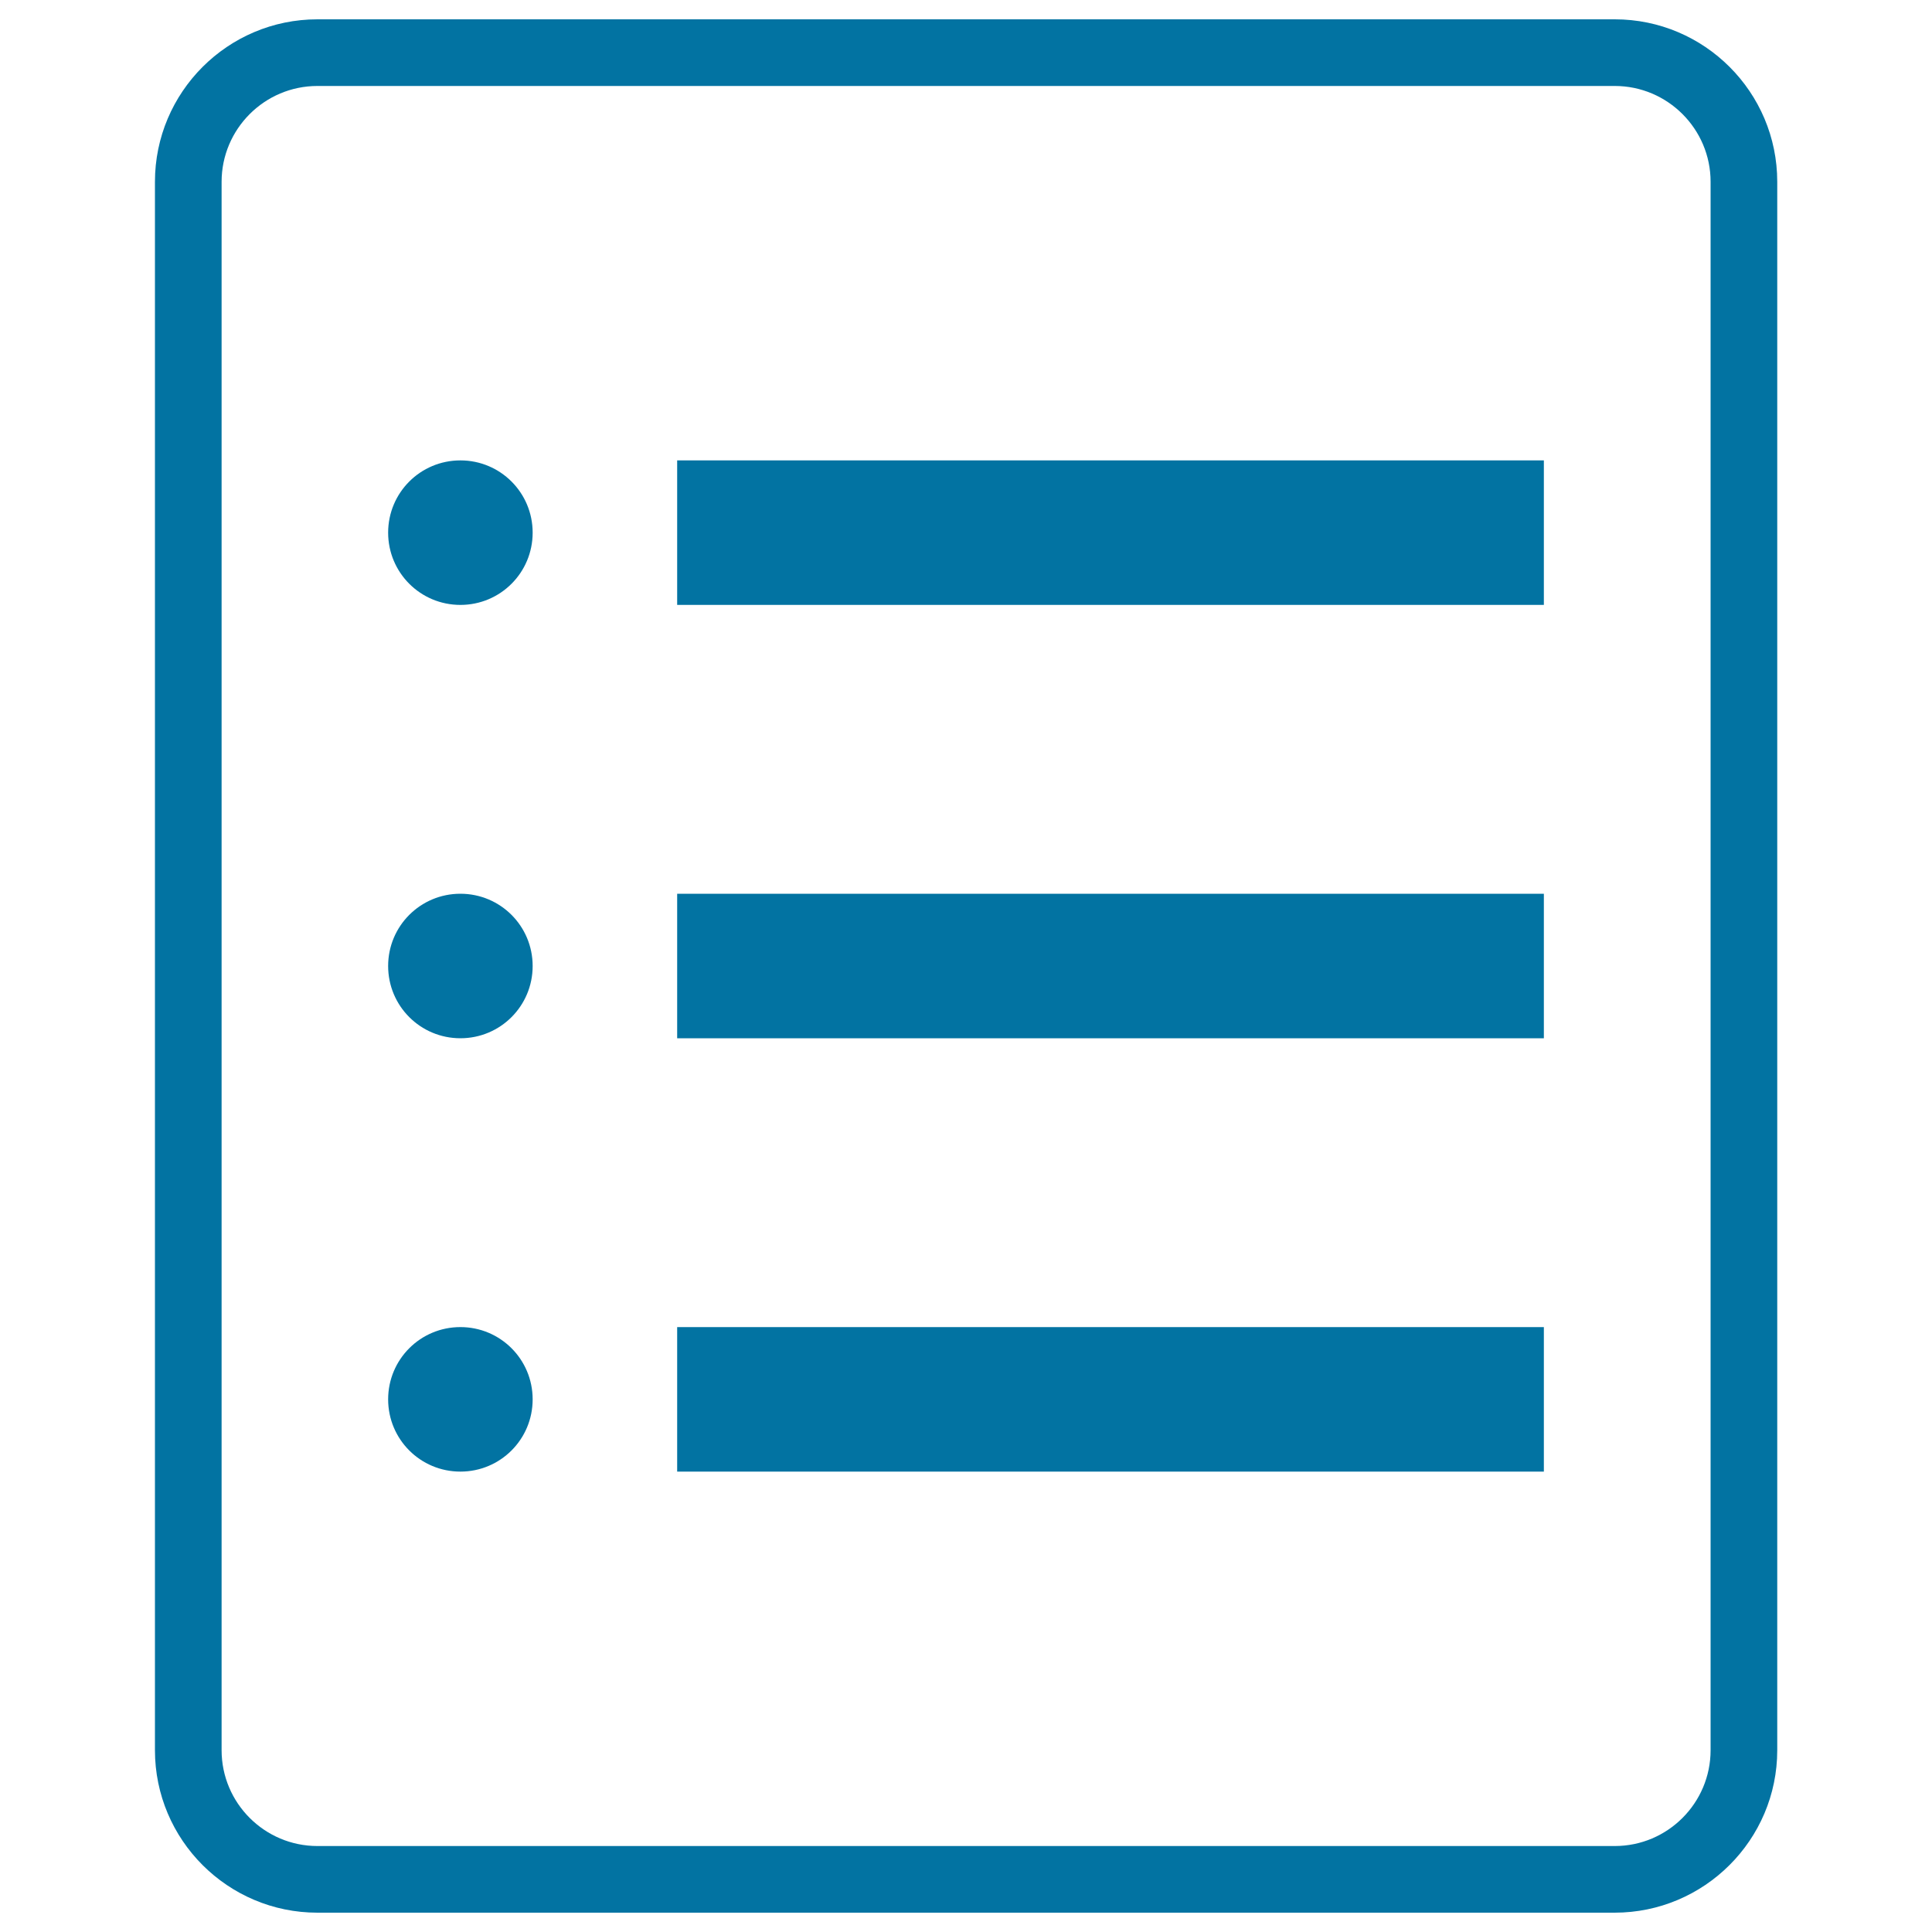 <svg xmlns="http://www.w3.org/2000/svg" viewBox="0 0 1000 1000" style="fill:#0273a2">
<title>Media Coverage SVG icon</title>
<path d="M835.7,990H164.3c-46.4,0-84.1-37.7-84.1-84.1V94.1c0-46.4,37.7-84.1,84.1-84.1h671.5c46.4,0,84.1,37.7,84.1,84.1v811.8C919.9,952.3,882.1,990,835.7,990z M164.3,44.5c-27.4,0-49.6,22.3-49.6,49.6v811.8c0,27.4,22.3,49.6,49.6,49.6h671.5c27.4,0,49.6-22.3,49.6-49.6V94.1c0-27.4-22.3-49.6-49.6-49.6L164.3,44.5L164.3,44.5z"/><path d="M350.5,238.3v74.8h448.6v-74.8L350.5,238.3z M350.5,537.4h448.6v-74.8H350.5V537.4z M350.5,761.7h448.6v-74.8H350.5V761.7z M238.3,238.3c-20.7,0-37.4,16.7-37.4,37.4c0,20.7,16.7,37.4,37.4,37.4c20.7,0,37.4-16.7,37.4-37.4C275.7,255,259,238.3,238.3,238.3z M238.3,462.6c-20.7,0-37.4,16.7-37.4,37.4c0,20.7,16.7,37.4,37.4,37.4c20.7,0,37.4-16.7,37.4-37.4C275.7,479.3,259,462.6,238.3,462.6z M238.3,686.9c-20.7,0-37.4,16.7-37.4,37.4c0,20.7,16.7,37.4,37.4,37.4c20.7,0,37.4-16.7,37.4-37.4C275.7,703.6,259,686.9,238.3,686.9z"/>
</svg>
